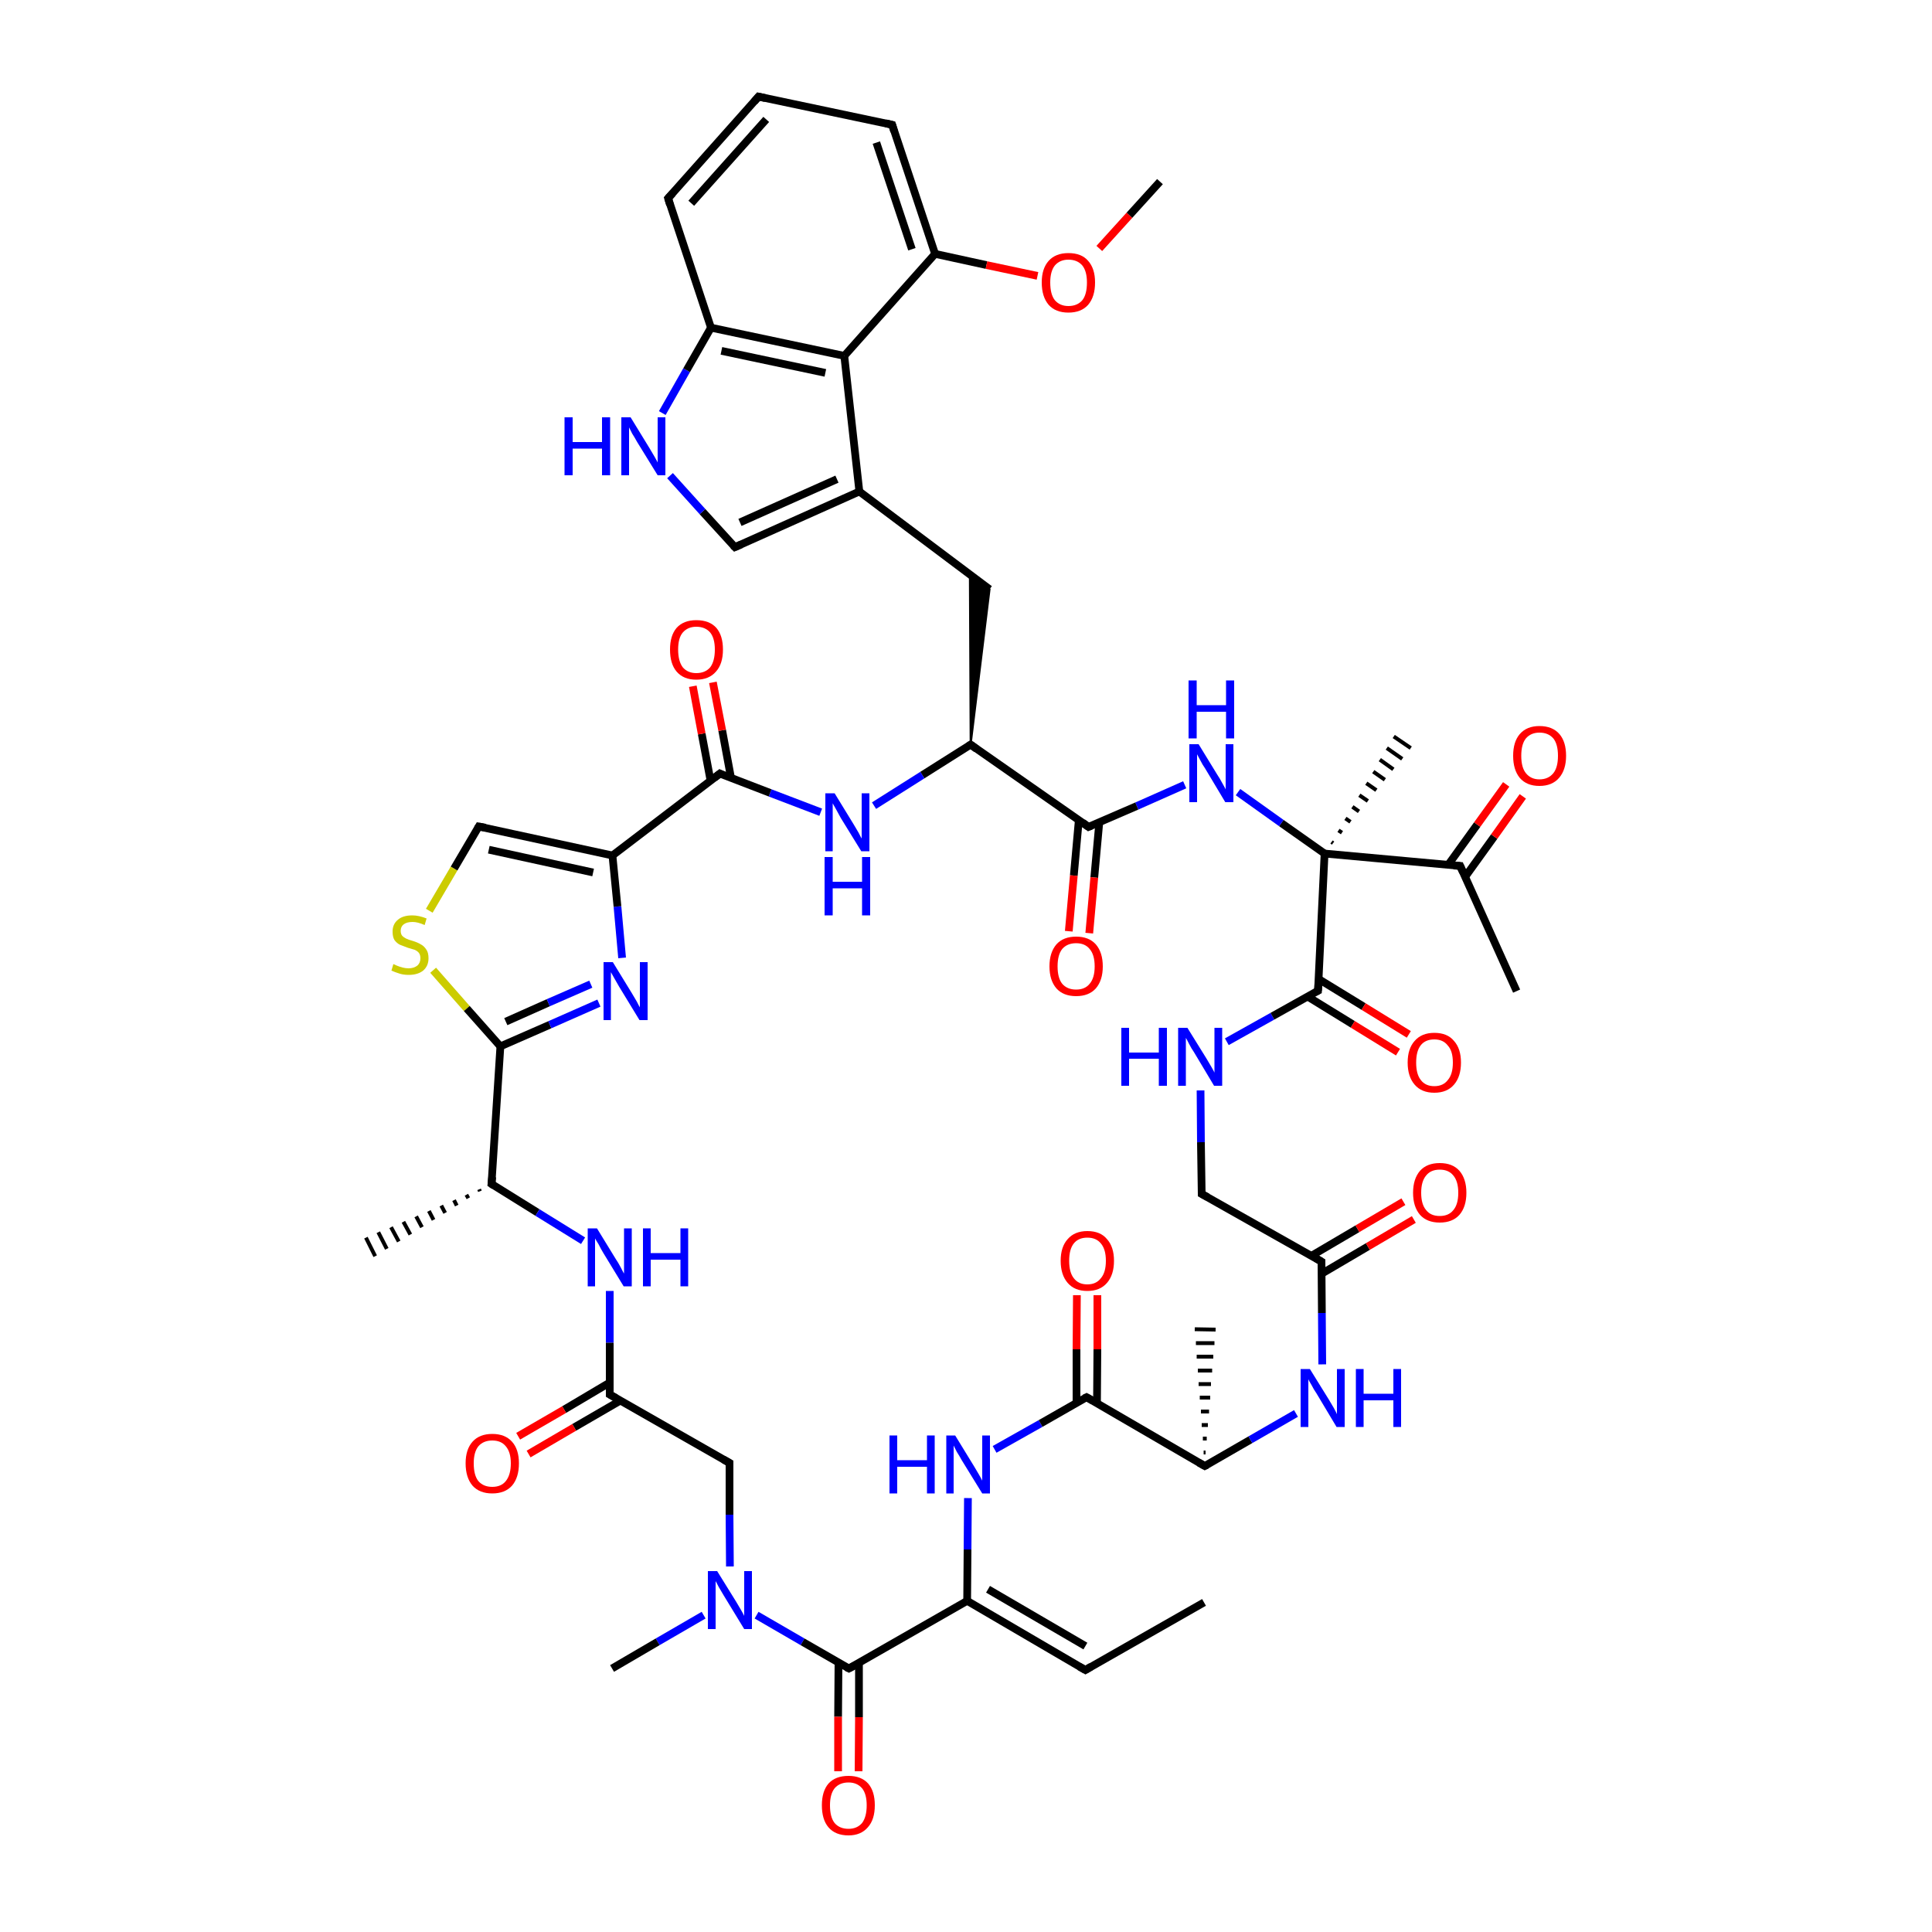 
<svg version='1.1' baseProfile='full'
              xmlns='http://www.w3.org/2000/svg'
                      xmlns:rdkit='http://www.rdkit.org/xml'
                      xmlns:xlink='http://www.w3.org/1999/xlink'
                  xml:space='preserve'
width='500px' height='500px' viewBox='0 0 500 500'>
<!-- END OF HEADER -->
<rect style='opacity:1.0;fill:#FFFFFF;stroke:none' width='500.0' height='500.0' x='0.0' y='0.0'> </rect>
<path class='bond-0 atom-0 atom-1' d='M 311.6,414.7 L 280.9,432.2' style='fill:none;fill-rule:evenodd;stroke:#000000;stroke-width:2.0px;stroke-linecap:butt;stroke-linejoin:miter;stroke-opacity:1' />
<path class='bond-1 atom-1 atom-2' d='M 280.9,432.2 L 250.3,414.3' style='fill:none;fill-rule:evenodd;stroke:#000000;stroke-width:2.0px;stroke-linecap:butt;stroke-linejoin:miter;stroke-opacity:1' />
<path class='bond-1 atom-1 atom-2' d='M 280.9,426.0 L 255.7,411.3' style='fill:none;fill-rule:evenodd;stroke:#000000;stroke-width:2.0px;stroke-linecap:butt;stroke-linejoin:miter;stroke-opacity:1' />
<path class='bond-2 atom-2 atom-3' d='M 250.3,414.3 L 250.4,401.0' style='fill:none;fill-rule:evenodd;stroke:#000000;stroke-width:2.0px;stroke-linecap:butt;stroke-linejoin:miter;stroke-opacity:1' />
<path class='bond-2 atom-2 atom-3' d='M 250.4,401.0 L 250.5,387.7' style='fill:none;fill-rule:evenodd;stroke:#0000FF;stroke-width:2.0px;stroke-linecap:butt;stroke-linejoin:miter;stroke-opacity:1' />
<path class='bond-3 atom-3 atom-4' d='M 257.4,375.1 L 269.3,368.4' style='fill:none;fill-rule:evenodd;stroke:#0000FF;stroke-width:2.0px;stroke-linecap:butt;stroke-linejoin:miter;stroke-opacity:1' />
<path class='bond-3 atom-3 atom-4' d='M 269.3,368.4 L 281.2,361.6' style='fill:none;fill-rule:evenodd;stroke:#000000;stroke-width:2.0px;stroke-linecap:butt;stroke-linejoin:miter;stroke-opacity:1' />
<path class='bond-4 atom-4 atom-5' d='M 283.9,363.1 L 284.0,349.2' style='fill:none;fill-rule:evenodd;stroke:#000000;stroke-width:2.0px;stroke-linecap:butt;stroke-linejoin:miter;stroke-opacity:1' />
<path class='bond-4 atom-4 atom-5' d='M 284.0,349.2 L 284.0,335.2' style='fill:none;fill-rule:evenodd;stroke:#FF0000;stroke-width:2.0px;stroke-linecap:butt;stroke-linejoin:miter;stroke-opacity:1' />
<path class='bond-4 atom-4 atom-5' d='M 278.6,363.1 L 278.6,349.2' style='fill:none;fill-rule:evenodd;stroke:#000000;stroke-width:2.0px;stroke-linecap:butt;stroke-linejoin:miter;stroke-opacity:1' />
<path class='bond-4 atom-4 atom-5' d='M 278.6,349.2 L 278.7,335.2' style='fill:none;fill-rule:evenodd;stroke:#FF0000;stroke-width:2.0px;stroke-linecap:butt;stroke-linejoin:miter;stroke-opacity:1' />
<path class='bond-5 atom-4 atom-6' d='M 281.2,361.6 L 311.8,379.4' style='fill:none;fill-rule:evenodd;stroke:#000000;stroke-width:2.0px;stroke-linecap:butt;stroke-linejoin:miter;stroke-opacity:1' />
<path class='bond-6 atom-6 atom-7' d='M 311.5,375.9 L 312.0,375.9' style='fill:none;fill-rule:evenodd;stroke:#000000;stroke-width:1.0px;stroke-linecap:butt;stroke-linejoin:miter;stroke-opacity:1' />
<path class='bond-6 atom-6 atom-7' d='M 311.3,372.3 L 312.3,372.3' style='fill:none;fill-rule:evenodd;stroke:#000000;stroke-width:1.0px;stroke-linecap:butt;stroke-linejoin:miter;stroke-opacity:1' />
<path class='bond-6 atom-6 atom-7' d='M 311.0,368.8 L 312.6,368.8' style='fill:none;fill-rule:evenodd;stroke:#000000;stroke-width:1.0px;stroke-linecap:butt;stroke-linejoin:miter;stroke-opacity:1' />
<path class='bond-6 atom-6 atom-7' d='M 310.8,365.3 L 312.9,365.3' style='fill:none;fill-rule:evenodd;stroke:#000000;stroke-width:1.0px;stroke-linecap:butt;stroke-linejoin:miter;stroke-opacity:1' />
<path class='bond-6 atom-6 atom-7' d='M 310.5,361.7 L 313.2,361.7' style='fill:none;fill-rule:evenodd;stroke:#000000;stroke-width:1.0px;stroke-linecap:butt;stroke-linejoin:miter;stroke-opacity:1' />
<path class='bond-6 atom-6 atom-7' d='M 310.2,358.2 L 313.4,358.2' style='fill:none;fill-rule:evenodd;stroke:#000000;stroke-width:1.0px;stroke-linecap:butt;stroke-linejoin:miter;stroke-opacity:1' />
<path class='bond-6 atom-6 atom-7' d='M 310.0,354.7 L 313.7,354.7' style='fill:none;fill-rule:evenodd;stroke:#000000;stroke-width:1.0px;stroke-linecap:butt;stroke-linejoin:miter;stroke-opacity:1' />
<path class='bond-6 atom-6 atom-7' d='M 309.7,351.1 L 314.0,351.1' style='fill:none;fill-rule:evenodd;stroke:#000000;stroke-width:1.0px;stroke-linecap:butt;stroke-linejoin:miter;stroke-opacity:1' />
<path class='bond-6 atom-6 atom-7' d='M 309.5,347.6 L 314.3,347.6' style='fill:none;fill-rule:evenodd;stroke:#000000;stroke-width:1.0px;stroke-linecap:butt;stroke-linejoin:miter;stroke-opacity:1' />
<path class='bond-6 atom-6 atom-7' d='M 309.2,344.0 L 314.6,344.1' style='fill:none;fill-rule:evenodd;stroke:#000000;stroke-width:1.0px;stroke-linecap:butt;stroke-linejoin:miter;stroke-opacity:1' />
<path class='bond-7 atom-6 atom-8' d='M 311.8,379.4 L 323.6,372.6' style='fill:none;fill-rule:evenodd;stroke:#000000;stroke-width:2.0px;stroke-linecap:butt;stroke-linejoin:miter;stroke-opacity:1' />
<path class='bond-7 atom-6 atom-8' d='M 323.6,372.6 L 335.4,365.8' style='fill:none;fill-rule:evenodd;stroke:#0000FF;stroke-width:2.0px;stroke-linecap:butt;stroke-linejoin:miter;stroke-opacity:1' />
<path class='bond-8 atom-8 atom-9' d='M 342.2,353.1 L 342.1,339.8' style='fill:none;fill-rule:evenodd;stroke:#0000FF;stroke-width:2.0px;stroke-linecap:butt;stroke-linejoin:miter;stroke-opacity:1' />
<path class='bond-8 atom-8 atom-9' d='M 342.1,339.8 L 342.0,326.5' style='fill:none;fill-rule:evenodd;stroke:#000000;stroke-width:2.0px;stroke-linecap:butt;stroke-linejoin:miter;stroke-opacity:1' />
<path class='bond-9 atom-9 atom-10' d='M 342.1,329.6 L 354.0,322.6' style='fill:none;fill-rule:evenodd;stroke:#000000;stroke-width:2.0px;stroke-linecap:butt;stroke-linejoin:miter;stroke-opacity:1' />
<path class='bond-9 atom-9 atom-10' d='M 354.0,322.6 L 365.9,315.6' style='fill:none;fill-rule:evenodd;stroke:#FF0000;stroke-width:2.0px;stroke-linecap:butt;stroke-linejoin:miter;stroke-opacity:1' />
<path class='bond-9 atom-9 atom-10' d='M 339.4,325.0 L 351.3,318.0' style='fill:none;fill-rule:evenodd;stroke:#000000;stroke-width:2.0px;stroke-linecap:butt;stroke-linejoin:miter;stroke-opacity:1' />
<path class='bond-9 atom-9 atom-10' d='M 351.3,318.0 L 363.2,311.0' style='fill:none;fill-rule:evenodd;stroke:#FF0000;stroke-width:2.0px;stroke-linecap:butt;stroke-linejoin:miter;stroke-opacity:1' />
<path class='bond-10 atom-9 atom-11' d='M 342.0,326.5 L 311.0,309.0' style='fill:none;fill-rule:evenodd;stroke:#000000;stroke-width:2.0px;stroke-linecap:butt;stroke-linejoin:miter;stroke-opacity:1' />
<path class='bond-11 atom-11 atom-12' d='M 311.0,309.0 L 310.8,295.6' style='fill:none;fill-rule:evenodd;stroke:#000000;stroke-width:2.0px;stroke-linecap:butt;stroke-linejoin:miter;stroke-opacity:1' />
<path class='bond-11 atom-11 atom-12' d='M 310.8,295.6 L 310.7,282.2' style='fill:none;fill-rule:evenodd;stroke:#0000FF;stroke-width:2.0px;stroke-linecap:butt;stroke-linejoin:miter;stroke-opacity:1' />
<path class='bond-12 atom-12 atom-13' d='M 317.5,269.6 L 329.3,263.0' style='fill:none;fill-rule:evenodd;stroke:#0000FF;stroke-width:2.0px;stroke-linecap:butt;stroke-linejoin:miter;stroke-opacity:1' />
<path class='bond-12 atom-12 atom-13' d='M 329.3,263.0 L 341.1,256.4' style='fill:none;fill-rule:evenodd;stroke:#000000;stroke-width:2.0px;stroke-linecap:butt;stroke-linejoin:miter;stroke-opacity:1' />
<path class='bond-13 atom-13 atom-14' d='M 338.4,257.9 L 350.1,265.1' style='fill:none;fill-rule:evenodd;stroke:#000000;stroke-width:2.0px;stroke-linecap:butt;stroke-linejoin:miter;stroke-opacity:1' />
<path class='bond-13 atom-13 atom-14' d='M 350.1,265.1 L 361.8,272.3' style='fill:none;fill-rule:evenodd;stroke:#FF0000;stroke-width:2.0px;stroke-linecap:butt;stroke-linejoin:miter;stroke-opacity:1' />
<path class='bond-13 atom-13 atom-14' d='M 341.3,253.4 L 352.9,260.5' style='fill:none;fill-rule:evenodd;stroke:#000000;stroke-width:2.0px;stroke-linecap:butt;stroke-linejoin:miter;stroke-opacity:1' />
<path class='bond-13 atom-13 atom-14' d='M 352.9,260.5 L 364.6,267.7' style='fill:none;fill-rule:evenodd;stroke:#FF0000;stroke-width:2.0px;stroke-linecap:butt;stroke-linejoin:miter;stroke-opacity:1' />
<path class='bond-14 atom-13 atom-15' d='M 341.1,256.4 L 342.8,220.9' style='fill:none;fill-rule:evenodd;stroke:#000000;stroke-width:2.0px;stroke-linecap:butt;stroke-linejoin:miter;stroke-opacity:1' />
<path class='bond-15 atom-15 atom-16' d='M 344.6,217.9 L 345.0,218.2' style='fill:none;fill-rule:evenodd;stroke:#000000;stroke-width:1.0px;stroke-linecap:butt;stroke-linejoin:miter;stroke-opacity:1' />
<path class='bond-15 atom-15 atom-16' d='M 346.4,214.9 L 347.3,215.5' style='fill:none;fill-rule:evenodd;stroke:#000000;stroke-width:1.0px;stroke-linecap:butt;stroke-linejoin:miter;stroke-opacity:1' />
<path class='bond-15 atom-15 atom-16' d='M 348.2,211.8 L 349.5,212.7' style='fill:none;fill-rule:evenodd;stroke:#000000;stroke-width:1.0px;stroke-linecap:butt;stroke-linejoin:miter;stroke-opacity:1' />
<path class='bond-15 atom-15 atom-16' d='M 350.0,208.8 L 351.7,210.0' style='fill:none;fill-rule:evenodd;stroke:#000000;stroke-width:1.0px;stroke-linecap:butt;stroke-linejoin:miter;stroke-opacity:1' />
<path class='bond-15 atom-15 atom-16' d='M 351.8,205.8 L 354.0,207.3' style='fill:none;fill-rule:evenodd;stroke:#000000;stroke-width:1.0px;stroke-linecap:butt;stroke-linejoin:miter;stroke-opacity:1' />
<path class='bond-15 atom-15 atom-16' d='M 353.6,202.7 L 356.2,204.5' style='fill:none;fill-rule:evenodd;stroke:#000000;stroke-width:1.0px;stroke-linecap:butt;stroke-linejoin:miter;stroke-opacity:1' />
<path class='bond-15 atom-15 atom-16' d='M 355.4,199.7 L 358.4,201.8' style='fill:none;fill-rule:evenodd;stroke:#000000;stroke-width:1.0px;stroke-linecap:butt;stroke-linejoin:miter;stroke-opacity:1' />
<path class='bond-15 atom-15 atom-16' d='M 357.1,196.6 L 360.6,199.1' style='fill:none;fill-rule:evenodd;stroke:#000000;stroke-width:1.0px;stroke-linecap:butt;stroke-linejoin:miter;stroke-opacity:1' />
<path class='bond-15 atom-15 atom-16' d='M 358.9,193.6 L 362.9,196.4' style='fill:none;fill-rule:evenodd;stroke:#000000;stroke-width:1.0px;stroke-linecap:butt;stroke-linejoin:miter;stroke-opacity:1' />
<path class='bond-15 atom-15 atom-16' d='M 360.7,190.6 L 365.1,193.6' style='fill:none;fill-rule:evenodd;stroke:#000000;stroke-width:1.0px;stroke-linecap:butt;stroke-linejoin:miter;stroke-opacity:1' />
<path class='bond-16 atom-15 atom-17' d='M 342.8,220.9 L 377.9,224.1' style='fill:none;fill-rule:evenodd;stroke:#000000;stroke-width:2.0px;stroke-linecap:butt;stroke-linejoin:miter;stroke-opacity:1' />
<path class='bond-17 atom-17 atom-18' d='M 377.9,224.1 L 392.5,256.5' style='fill:none;fill-rule:evenodd;stroke:#000000;stroke-width:2.0px;stroke-linecap:butt;stroke-linejoin:miter;stroke-opacity:1' />
<path class='bond-18 atom-17 atom-19' d='M 379.2,226.9 L 386.7,216.5' style='fill:none;fill-rule:evenodd;stroke:#000000;stroke-width:2.0px;stroke-linecap:butt;stroke-linejoin:miter;stroke-opacity:1' />
<path class='bond-18 atom-17 atom-19' d='M 386.7,216.5 L 394.1,206.1' style='fill:none;fill-rule:evenodd;stroke:#FF0000;stroke-width:2.0px;stroke-linecap:butt;stroke-linejoin:miter;stroke-opacity:1' />
<path class='bond-18 atom-17 atom-19' d='M 374.8,223.8 L 382.3,213.4' style='fill:none;fill-rule:evenodd;stroke:#000000;stroke-width:2.0px;stroke-linecap:butt;stroke-linejoin:miter;stroke-opacity:1' />
<path class='bond-18 atom-17 atom-19' d='M 382.3,213.4 L 389.8,203.0' style='fill:none;fill-rule:evenodd;stroke:#FF0000;stroke-width:2.0px;stroke-linecap:butt;stroke-linejoin:miter;stroke-opacity:1' />
<path class='bond-19 atom-15 atom-20' d='M 342.8,220.9 L 331.6,213.0' style='fill:none;fill-rule:evenodd;stroke:#000000;stroke-width:2.0px;stroke-linecap:butt;stroke-linejoin:miter;stroke-opacity:1' />
<path class='bond-19 atom-15 atom-20' d='M 331.6,213.0 L 320.4,205.0' style='fill:none;fill-rule:evenodd;stroke:#0000FF;stroke-width:2.0px;stroke-linecap:butt;stroke-linejoin:miter;stroke-opacity:1' />
<path class='bond-20 atom-20 atom-21' d='M 306.6,203.1 L 294.2,208.6' style='fill:none;fill-rule:evenodd;stroke:#0000FF;stroke-width:2.0px;stroke-linecap:butt;stroke-linejoin:miter;stroke-opacity:1' />
<path class='bond-20 atom-20 atom-21' d='M 294.2,208.6 L 281.7,214.0' style='fill:none;fill-rule:evenodd;stroke:#000000;stroke-width:2.0px;stroke-linecap:butt;stroke-linejoin:miter;stroke-opacity:1' />
<path class='bond-21 atom-21 atom-22' d='M 279.2,212.2 L 277.9,226.6' style='fill:none;fill-rule:evenodd;stroke:#000000;stroke-width:2.0px;stroke-linecap:butt;stroke-linejoin:miter;stroke-opacity:1' />
<path class='bond-21 atom-21 atom-22' d='M 277.9,226.6 L 276.6,241.0' style='fill:none;fill-rule:evenodd;stroke:#FF0000;stroke-width:2.0px;stroke-linecap:butt;stroke-linejoin:miter;stroke-opacity:1' />
<path class='bond-21 atom-21 atom-22' d='M 284.5,212.8 L 283.2,227.1' style='fill:none;fill-rule:evenodd;stroke:#000000;stroke-width:2.0px;stroke-linecap:butt;stroke-linejoin:miter;stroke-opacity:1' />
<path class='bond-21 atom-21 atom-22' d='M 283.2,227.1 L 281.9,241.5' style='fill:none;fill-rule:evenodd;stroke:#FF0000;stroke-width:2.0px;stroke-linecap:butt;stroke-linejoin:miter;stroke-opacity:1' />
<path class='bond-22 atom-21 atom-23' d='M 281.7,214.0 L 251.2,192.7' style='fill:none;fill-rule:evenodd;stroke:#000000;stroke-width:2.0px;stroke-linecap:butt;stroke-linejoin:miter;stroke-opacity:1' />
<path class='bond-23 atom-23 atom-24' d='M 251.2,192.7 L 251.0,148.7 L 256.1,152.5 Z' style='fill:#000000;fill-rule:evenodd;fill-opacity:1;stroke:#000000;stroke-width:0.5px;stroke-linecap:butt;stroke-linejoin:miter;stroke-opacity:1;' />
<path class='bond-24 atom-24 atom-25' d='M 256.1,152.5 L 222.4,127.2' style='fill:none;fill-rule:evenodd;stroke:#000000;stroke-width:2.0px;stroke-linecap:butt;stroke-linejoin:miter;stroke-opacity:1' />
<path class='bond-25 atom-25 atom-26' d='M 222.4,127.2 L 190.2,141.6' style='fill:none;fill-rule:evenodd;stroke:#000000;stroke-width:2.0px;stroke-linecap:butt;stroke-linejoin:miter;stroke-opacity:1' />
<path class='bond-25 atom-25 atom-26' d='M 216.6,124.0 L 191.5,135.2' style='fill:none;fill-rule:evenodd;stroke:#000000;stroke-width:2.0px;stroke-linecap:butt;stroke-linejoin:miter;stroke-opacity:1' />
<path class='bond-26 atom-26 atom-27' d='M 190.2,141.6 L 181.8,132.4' style='fill:none;fill-rule:evenodd;stroke:#000000;stroke-width:2.0px;stroke-linecap:butt;stroke-linejoin:miter;stroke-opacity:1' />
<path class='bond-26 atom-26 atom-27' d='M 181.8,132.4 L 173.4,123.1' style='fill:none;fill-rule:evenodd;stroke:#0000FF;stroke-width:2.0px;stroke-linecap:butt;stroke-linejoin:miter;stroke-opacity:1' />
<path class='bond-27 atom-27 atom-28' d='M 171.4,106.9 L 177.7,95.8' style='fill:none;fill-rule:evenodd;stroke:#0000FF;stroke-width:2.0px;stroke-linecap:butt;stroke-linejoin:miter;stroke-opacity:1' />
<path class='bond-27 atom-27 atom-28' d='M 177.7,95.8 L 184.0,84.8' style='fill:none;fill-rule:evenodd;stroke:#000000;stroke-width:2.0px;stroke-linecap:butt;stroke-linejoin:miter;stroke-opacity:1' />
<path class='bond-28 atom-28 atom-29' d='M 184.0,84.8 L 218.5,92.1' style='fill:none;fill-rule:evenodd;stroke:#000000;stroke-width:2.0px;stroke-linecap:butt;stroke-linejoin:miter;stroke-opacity:1' />
<path class='bond-28 atom-28 atom-29' d='M 186.7,90.8 L 213.6,96.5' style='fill:none;fill-rule:evenodd;stroke:#000000;stroke-width:2.0px;stroke-linecap:butt;stroke-linejoin:miter;stroke-opacity:1' />
<path class='bond-29 atom-29 atom-30' d='M 218.5,92.1 L 242.0,65.7' style='fill:none;fill-rule:evenodd;stroke:#000000;stroke-width:2.0px;stroke-linecap:butt;stroke-linejoin:miter;stroke-opacity:1' />
<path class='bond-30 atom-30 atom-31' d='M 242.0,65.7 L 255.3,68.6' style='fill:none;fill-rule:evenodd;stroke:#000000;stroke-width:2.0px;stroke-linecap:butt;stroke-linejoin:miter;stroke-opacity:1' />
<path class='bond-30 atom-30 atom-31' d='M 255.3,68.6 L 268.5,71.4' style='fill:none;fill-rule:evenodd;stroke:#FF0000;stroke-width:2.0px;stroke-linecap:butt;stroke-linejoin:miter;stroke-opacity:1' />
<path class='bond-31 atom-31 atom-32' d='M 284.5,64.3 L 292.3,55.7' style='fill:none;fill-rule:evenodd;stroke:#FF0000;stroke-width:2.0px;stroke-linecap:butt;stroke-linejoin:miter;stroke-opacity:1' />
<path class='bond-31 atom-31 atom-32' d='M 292.3,55.7 L 300.2,47.0' style='fill:none;fill-rule:evenodd;stroke:#000000;stroke-width:2.0px;stroke-linecap:butt;stroke-linejoin:miter;stroke-opacity:1' />
<path class='bond-32 atom-30 atom-33' d='M 242.0,65.7 L 230.9,32.3' style='fill:none;fill-rule:evenodd;stroke:#000000;stroke-width:2.0px;stroke-linecap:butt;stroke-linejoin:miter;stroke-opacity:1' />
<path class='bond-32 atom-30 atom-33' d='M 236.0,64.5 L 226.8,36.9' style='fill:none;fill-rule:evenodd;stroke:#000000;stroke-width:2.0px;stroke-linecap:butt;stroke-linejoin:miter;stroke-opacity:1' />
<path class='bond-33 atom-33 atom-34' d='M 230.9,32.3 L 196.3,25.0' style='fill:none;fill-rule:evenodd;stroke:#000000;stroke-width:2.0px;stroke-linecap:butt;stroke-linejoin:miter;stroke-opacity:1' />
<path class='bond-34 atom-34 atom-35' d='M 196.3,25.0 L 172.9,51.3' style='fill:none;fill-rule:evenodd;stroke:#000000;stroke-width:2.0px;stroke-linecap:butt;stroke-linejoin:miter;stroke-opacity:1' />
<path class='bond-34 atom-34 atom-35' d='M 198.3,30.9 L 178.9,52.6' style='fill:none;fill-rule:evenodd;stroke:#000000;stroke-width:2.0px;stroke-linecap:butt;stroke-linejoin:miter;stroke-opacity:1' />
<path class='bond-35 atom-23 atom-36' d='M 251.2,192.7 L 238.7,200.6' style='fill:none;fill-rule:evenodd;stroke:#000000;stroke-width:2.0px;stroke-linecap:butt;stroke-linejoin:miter;stroke-opacity:1' />
<path class='bond-35 atom-23 atom-36' d='M 238.7,200.6 L 226.2,208.5' style='fill:none;fill-rule:evenodd;stroke:#0000FF;stroke-width:2.0px;stroke-linecap:butt;stroke-linejoin:miter;stroke-opacity:1' />
<path class='bond-36 atom-36 atom-37' d='M 212.4,210.2 L 199.3,205.2' style='fill:none;fill-rule:evenodd;stroke:#0000FF;stroke-width:2.0px;stroke-linecap:butt;stroke-linejoin:miter;stroke-opacity:1' />
<path class='bond-36 atom-36 atom-37' d='M 199.3,205.2 L 186.3,200.2' style='fill:none;fill-rule:evenodd;stroke:#000000;stroke-width:2.0px;stroke-linecap:butt;stroke-linejoin:miter;stroke-opacity:1' />
<path class='bond-37 atom-37 atom-38' d='M 189.2,201.4 L 186.9,189.0' style='fill:none;fill-rule:evenodd;stroke:#000000;stroke-width:2.0px;stroke-linecap:butt;stroke-linejoin:miter;stroke-opacity:1' />
<path class='bond-37 atom-37 atom-38' d='M 186.9,189.0 L 184.5,176.6' style='fill:none;fill-rule:evenodd;stroke:#FF0000;stroke-width:2.0px;stroke-linecap:butt;stroke-linejoin:miter;stroke-opacity:1' />
<path class='bond-37 atom-37 atom-38' d='M 183.9,202.1 L 181.6,189.9' style='fill:none;fill-rule:evenodd;stroke:#000000;stroke-width:2.0px;stroke-linecap:butt;stroke-linejoin:miter;stroke-opacity:1' />
<path class='bond-37 atom-37 atom-38' d='M 181.6,189.9 L 179.3,177.6' style='fill:none;fill-rule:evenodd;stroke:#FF0000;stroke-width:2.0px;stroke-linecap:butt;stroke-linejoin:miter;stroke-opacity:1' />
<path class='bond-38 atom-37 atom-39' d='M 186.3,200.2 L 158.5,221.4' style='fill:none;fill-rule:evenodd;stroke:#000000;stroke-width:2.0px;stroke-linecap:butt;stroke-linejoin:miter;stroke-opacity:1' />
<path class='bond-39 atom-39 atom-40' d='M 158.5,221.4 L 123.9,213.9' style='fill:none;fill-rule:evenodd;stroke:#000000;stroke-width:2.0px;stroke-linecap:butt;stroke-linejoin:miter;stroke-opacity:1' />
<path class='bond-39 atom-39 atom-40' d='M 153.5,225.8 L 126.5,219.9' style='fill:none;fill-rule:evenodd;stroke:#000000;stroke-width:2.0px;stroke-linecap:butt;stroke-linejoin:miter;stroke-opacity:1' />
<path class='bond-40 atom-40 atom-41' d='M 123.9,213.9 L 117.5,224.8' style='fill:none;fill-rule:evenodd;stroke:#000000;stroke-width:2.0px;stroke-linecap:butt;stroke-linejoin:miter;stroke-opacity:1' />
<path class='bond-40 atom-40 atom-41' d='M 117.5,224.8 L 111.1,235.7' style='fill:none;fill-rule:evenodd;stroke:#CCCC00;stroke-width:2.0px;stroke-linecap:butt;stroke-linejoin:miter;stroke-opacity:1' />
<path class='bond-41 atom-41 atom-42' d='M 112.1,251.1 L 120.8,261.0' style='fill:none;fill-rule:evenodd;stroke:#CCCC00;stroke-width:2.0px;stroke-linecap:butt;stroke-linejoin:miter;stroke-opacity:1' />
<path class='bond-41 atom-41 atom-42' d='M 120.8,261.0 L 129.5,270.8' style='fill:none;fill-rule:evenodd;stroke:#000000;stroke-width:2.0px;stroke-linecap:butt;stroke-linejoin:miter;stroke-opacity:1' />
<path class='bond-42 atom-42 atom-43' d='M 129.5,270.8 L 142.3,265.2' style='fill:none;fill-rule:evenodd;stroke:#000000;stroke-width:2.0px;stroke-linecap:butt;stroke-linejoin:miter;stroke-opacity:1' />
<path class='bond-42 atom-42 atom-43' d='M 142.3,265.2 L 155.0,259.6' style='fill:none;fill-rule:evenodd;stroke:#0000FF;stroke-width:2.0px;stroke-linecap:butt;stroke-linejoin:miter;stroke-opacity:1' />
<path class='bond-42 atom-42 atom-43' d='M 130.9,264.4 L 141.9,259.5' style='fill:none;fill-rule:evenodd;stroke:#000000;stroke-width:2.0px;stroke-linecap:butt;stroke-linejoin:miter;stroke-opacity:1' />
<path class='bond-42 atom-42 atom-43' d='M 141.9,259.5 L 152.9,254.7' style='fill:none;fill-rule:evenodd;stroke:#0000FF;stroke-width:2.0px;stroke-linecap:butt;stroke-linejoin:miter;stroke-opacity:1' />
<path class='bond-43 atom-42 atom-44' d='M 129.5,270.8 L 127.2,306.4' style='fill:none;fill-rule:evenodd;stroke:#000000;stroke-width:2.0px;stroke-linecap:butt;stroke-linejoin:miter;stroke-opacity:1' />
<path class='bond-44 atom-44 atom-45' d='M 124.2,308.3 L 124.0,307.8' style='fill:none;fill-rule:evenodd;stroke:#000000;stroke-width:1.0px;stroke-linecap:butt;stroke-linejoin:miter;stroke-opacity:1' />
<path class='bond-44 atom-44 atom-45' d='M 121.2,310.1 L 120.7,309.2' style='fill:none;fill-rule:evenodd;stroke:#000000;stroke-width:1.0px;stroke-linecap:butt;stroke-linejoin:miter;stroke-opacity:1' />
<path class='bond-44 atom-44 atom-45' d='M 118.2,312.0 L 117.5,310.6' style='fill:none;fill-rule:evenodd;stroke:#000000;stroke-width:1.0px;stroke-linecap:butt;stroke-linejoin:miter;stroke-opacity:1' />
<path class='bond-44 atom-44 atom-45' d='M 115.2,313.9 L 114.2,312.0' style='fill:none;fill-rule:evenodd;stroke:#000000;stroke-width:1.0px;stroke-linecap:butt;stroke-linejoin:miter;stroke-opacity:1' />
<path class='bond-44 atom-44 atom-45' d='M 112.2,315.7 L 111.0,313.4' style='fill:none;fill-rule:evenodd;stroke:#000000;stroke-width:1.0px;stroke-linecap:butt;stroke-linejoin:miter;stroke-opacity:1' />
<path class='bond-44 atom-44 atom-45' d='M 109.2,317.6 L 107.7,314.8' style='fill:none;fill-rule:evenodd;stroke:#000000;stroke-width:1.0px;stroke-linecap:butt;stroke-linejoin:miter;stroke-opacity:1' />
<path class='bond-44 atom-44 atom-45' d='M 106.2,319.5 L 104.4,316.2' style='fill:none;fill-rule:evenodd;stroke:#000000;stroke-width:1.0px;stroke-linecap:butt;stroke-linejoin:miter;stroke-opacity:1' />
<path class='bond-44 atom-44 atom-45' d='M 103.2,321.3 L 101.2,317.6' style='fill:none;fill-rule:evenodd;stroke:#000000;stroke-width:1.0px;stroke-linecap:butt;stroke-linejoin:miter;stroke-opacity:1' />
<path class='bond-44 atom-44 atom-45' d='M 100.1,323.2 L 97.9,318.9' style='fill:none;fill-rule:evenodd;stroke:#000000;stroke-width:1.0px;stroke-linecap:butt;stroke-linejoin:miter;stroke-opacity:1' />
<path class='bond-44 atom-44 atom-45' d='M 97.1,325.1 L 94.7,320.3' style='fill:none;fill-rule:evenodd;stroke:#000000;stroke-width:1.0px;stroke-linecap:butt;stroke-linejoin:miter;stroke-opacity:1' />
<path class='bond-45 atom-44 atom-46' d='M 127.2,306.4 L 139.1,313.8' style='fill:none;fill-rule:evenodd;stroke:#000000;stroke-width:2.0px;stroke-linecap:butt;stroke-linejoin:miter;stroke-opacity:1' />
<path class='bond-45 atom-44 atom-46' d='M 139.1,313.8 L 150.9,321.1' style='fill:none;fill-rule:evenodd;stroke:#0000FF;stroke-width:2.0px;stroke-linecap:butt;stroke-linejoin:miter;stroke-opacity:1' />
<path class='bond-46 atom-46 atom-47' d='M 157.8,334.1 L 157.8,347.5' style='fill:none;fill-rule:evenodd;stroke:#0000FF;stroke-width:2.0px;stroke-linecap:butt;stroke-linejoin:miter;stroke-opacity:1' />
<path class='bond-46 atom-46 atom-47' d='M 157.8,347.5 L 157.8,360.9' style='fill:none;fill-rule:evenodd;stroke:#000000;stroke-width:2.0px;stroke-linecap:butt;stroke-linejoin:miter;stroke-opacity:1' />
<path class='bond-47 atom-47 atom-48' d='M 157.8,357.8 L 146.0,364.8' style='fill:none;fill-rule:evenodd;stroke:#000000;stroke-width:2.0px;stroke-linecap:butt;stroke-linejoin:miter;stroke-opacity:1' />
<path class='bond-47 atom-47 atom-48' d='M 146.0,364.8 L 134.1,371.7' style='fill:none;fill-rule:evenodd;stroke:#FF0000;stroke-width:2.0px;stroke-linecap:butt;stroke-linejoin:miter;stroke-opacity:1' />
<path class='bond-47 atom-47 atom-48' d='M 160.5,362.5 L 148.6,369.4' style='fill:none;fill-rule:evenodd;stroke:#000000;stroke-width:2.0px;stroke-linecap:butt;stroke-linejoin:miter;stroke-opacity:1' />
<path class='bond-47 atom-47 atom-48' d='M 148.6,369.4 L 136.8,376.3' style='fill:none;fill-rule:evenodd;stroke:#FF0000;stroke-width:2.0px;stroke-linecap:butt;stroke-linejoin:miter;stroke-opacity:1' />
<path class='bond-48 atom-47 atom-49' d='M 157.8,360.9 L 188.8,378.6' style='fill:none;fill-rule:evenodd;stroke:#000000;stroke-width:2.0px;stroke-linecap:butt;stroke-linejoin:miter;stroke-opacity:1' />
<path class='bond-49 atom-49 atom-50' d='M 188.8,378.6 L 188.8,392.0' style='fill:none;fill-rule:evenodd;stroke:#000000;stroke-width:2.0px;stroke-linecap:butt;stroke-linejoin:miter;stroke-opacity:1' />
<path class='bond-49 atom-49 atom-50' d='M 188.8,392.0 L 188.9,405.4' style='fill:none;fill-rule:evenodd;stroke:#0000FF;stroke-width:2.0px;stroke-linecap:butt;stroke-linejoin:miter;stroke-opacity:1' />
<path class='bond-50 atom-50 atom-51' d='M 182.1,418.0 L 170.2,424.9' style='fill:none;fill-rule:evenodd;stroke:#0000FF;stroke-width:2.0px;stroke-linecap:butt;stroke-linejoin:miter;stroke-opacity:1' />
<path class='bond-50 atom-50 atom-51' d='M 170.2,424.9 L 158.4,431.8' style='fill:none;fill-rule:evenodd;stroke:#000000;stroke-width:2.0px;stroke-linecap:butt;stroke-linejoin:miter;stroke-opacity:1' />
<path class='bond-51 atom-50 atom-52' d='M 195.8,418.0 L 207.7,424.9' style='fill:none;fill-rule:evenodd;stroke:#0000FF;stroke-width:2.0px;stroke-linecap:butt;stroke-linejoin:miter;stroke-opacity:1' />
<path class='bond-51 atom-50 atom-52' d='M 207.7,424.9 L 219.7,431.8' style='fill:none;fill-rule:evenodd;stroke:#000000;stroke-width:2.0px;stroke-linecap:butt;stroke-linejoin:miter;stroke-opacity:1' />
<path class='bond-52 atom-52 atom-53' d='M 217.0,430.3 L 216.9,444.3' style='fill:none;fill-rule:evenodd;stroke:#000000;stroke-width:2.0px;stroke-linecap:butt;stroke-linejoin:miter;stroke-opacity:1' />
<path class='bond-52 atom-52 atom-53' d='M 216.9,444.3 L 216.9,458.4' style='fill:none;fill-rule:evenodd;stroke:#FF0000;stroke-width:2.0px;stroke-linecap:butt;stroke-linejoin:miter;stroke-opacity:1' />
<path class='bond-52 atom-52 atom-53' d='M 222.3,430.3 L 222.3,444.4' style='fill:none;fill-rule:evenodd;stroke:#000000;stroke-width:2.0px;stroke-linecap:butt;stroke-linejoin:miter;stroke-opacity:1' />
<path class='bond-52 atom-52 atom-53' d='M 222.3,444.4 L 222.2,458.4' style='fill:none;fill-rule:evenodd;stroke:#FF0000;stroke-width:2.0px;stroke-linecap:butt;stroke-linejoin:miter;stroke-opacity:1' />
<path class='bond-53 atom-52 atom-2' d='M 219.7,431.8 L 250.3,414.3' style='fill:none;fill-rule:evenodd;stroke:#000000;stroke-width:2.0px;stroke-linecap:butt;stroke-linejoin:miter;stroke-opacity:1' />
<path class='bond-54 atom-29 atom-25' d='M 218.5,92.1 L 222.4,127.2' style='fill:none;fill-rule:evenodd;stroke:#000000;stroke-width:2.0px;stroke-linecap:butt;stroke-linejoin:miter;stroke-opacity:1' />
<path class='bond-55 atom-43 atom-39' d='M 161.0,247.9 L 159.8,234.6' style='fill:none;fill-rule:evenodd;stroke:#0000FF;stroke-width:2.0px;stroke-linecap:butt;stroke-linejoin:miter;stroke-opacity:1' />
<path class='bond-55 atom-43 atom-39' d='M 159.8,234.6 L 158.5,221.4' style='fill:none;fill-rule:evenodd;stroke:#000000;stroke-width:2.0px;stroke-linecap:butt;stroke-linejoin:miter;stroke-opacity:1' />
<path class='bond-56 atom-35 atom-28' d='M 172.9,51.3 L 184.0,84.8' style='fill:none;fill-rule:evenodd;stroke:#000000;stroke-width:2.0px;stroke-linecap:butt;stroke-linejoin:miter;stroke-opacity:1' />
<path d='M 282.4,431.3 L 280.9,432.2 L 279.3,431.3' style='fill:none;stroke:#000000;stroke-width:2.0px;stroke-linecap:butt;stroke-linejoin:miter;stroke-opacity:1;' />
<path d='M 280.6,361.9 L 281.2,361.6 L 282.8,362.5' style='fill:none;stroke:#000000;stroke-width:2.0px;stroke-linecap:butt;stroke-linejoin:miter;stroke-opacity:1;' />
<path d='M 310.2,378.5 L 311.8,379.4 L 312.4,379.1' style='fill:none;stroke:#000000;stroke-width:2.0px;stroke-linecap:butt;stroke-linejoin:miter;stroke-opacity:1;' />
<path d='M 342.0,327.2 L 342.0,326.5 L 340.5,325.6' style='fill:none;stroke:#000000;stroke-width:2.0px;stroke-linecap:butt;stroke-linejoin:miter;stroke-opacity:1;' />
<path d='M 312.5,309.8 L 311.0,309.0 L 311.0,308.3' style='fill:none;stroke:#000000;stroke-width:2.0px;stroke-linecap:butt;stroke-linejoin:miter;stroke-opacity:1;' />
<path d='M 340.5,256.7 L 341.1,256.4 L 341.2,254.6' style='fill:none;stroke:#000000;stroke-width:2.0px;stroke-linecap:butt;stroke-linejoin:miter;stroke-opacity:1;' />
<path d='M 376.2,224.0 L 377.9,224.1 L 378.6,225.7' style='fill:none;stroke:#000000;stroke-width:2.0px;stroke-linecap:butt;stroke-linejoin:miter;stroke-opacity:1;' />
<path d='M 282.4,213.7 L 281.7,214.0 L 280.2,212.9' style='fill:none;stroke:#000000;stroke-width:2.0px;stroke-linecap:butt;stroke-linejoin:miter;stroke-opacity:1;' />
<path d='M 252.7,193.8 L 251.2,192.7 L 250.6,193.1' style='fill:none;stroke:#000000;stroke-width:2.0px;stroke-linecap:butt;stroke-linejoin:miter;stroke-opacity:1;' />
<path d='M 191.8,140.9 L 190.2,141.6 L 189.8,141.2' style='fill:none;stroke:#000000;stroke-width:2.0px;stroke-linecap:butt;stroke-linejoin:miter;stroke-opacity:1;' />
<path d='M 231.4,34.0 L 230.9,32.3 L 229.2,31.9' style='fill:none;stroke:#000000;stroke-width:2.0px;stroke-linecap:butt;stroke-linejoin:miter;stroke-opacity:1;' />
<path d='M 198.1,25.4 L 196.3,25.0 L 195.2,26.3' style='fill:none;stroke:#000000;stroke-width:2.0px;stroke-linecap:butt;stroke-linejoin:miter;stroke-opacity:1;' />
<path d='M 174.1,50.0 L 172.9,51.3 L 173.4,53.0' style='fill:none;stroke:#000000;stroke-width:2.0px;stroke-linecap:butt;stroke-linejoin:miter;stroke-opacity:1;' />
<path d='M 186.9,200.5 L 186.3,200.2 L 184.9,201.3' style='fill:none;stroke:#000000;stroke-width:2.0px;stroke-linecap:butt;stroke-linejoin:miter;stroke-opacity:1;' />
<path d='M 125.6,214.2 L 123.9,213.9 L 123.6,214.4' style='fill:none;stroke:#000000;stroke-width:2.0px;stroke-linecap:butt;stroke-linejoin:miter;stroke-opacity:1;' />
<path d='M 127.4,304.6 L 127.2,306.4 L 127.8,306.8' style='fill:none;stroke:#000000;stroke-width:2.0px;stroke-linecap:butt;stroke-linejoin:miter;stroke-opacity:1;' />
<path d='M 157.8,360.3 L 157.8,360.9 L 159.4,361.8' style='fill:none;stroke:#000000;stroke-width:2.0px;stroke-linecap:butt;stroke-linejoin:miter;stroke-opacity:1;' />
<path d='M 187.2,377.7 L 188.8,378.6 L 188.8,379.3' style='fill:none;stroke:#000000;stroke-width:2.0px;stroke-linecap:butt;stroke-linejoin:miter;stroke-opacity:1;' />
<path d='M 219.1,431.5 L 219.7,431.8 L 221.2,431.0' style='fill:none;stroke:#000000;stroke-width:2.0px;stroke-linecap:butt;stroke-linejoin:miter;stroke-opacity:1;' />
<path class='atom-3' d='M 230.2 371.5
L 232.2 371.5
L 232.2 377.9
L 239.9 377.9
L 239.9 371.5
L 241.9 371.5
L 241.9 386.5
L 239.9 386.5
L 239.9 379.6
L 232.2 379.6
L 232.2 386.5
L 230.2 386.5
L 230.2 371.5
' fill='#0000FF'/>
<path class='atom-3' d='M 247.2 371.5
L 252.1 379.5
Q 252.6 380.3, 253.4 381.7
Q 254.2 383.1, 254.2 383.2
L 254.2 371.5
L 256.2 371.5
L 256.2 386.5
L 254.2 386.5
L 248.9 377.9
Q 248.3 376.8, 247.6 375.7
Q 247.0 374.5, 246.8 374.1
L 246.8 386.5
L 244.9 386.5
L 244.9 371.5
L 247.2 371.5
' fill='#0000FF'/>
<path class='atom-5' d='M 274.5 326.3
Q 274.5 322.7, 276.3 320.7
Q 278.1 318.6, 281.4 318.6
Q 284.8 318.6, 286.5 320.7
Q 288.3 322.7, 288.3 326.3
Q 288.3 329.9, 286.5 332.0
Q 284.7 334.1, 281.4 334.1
Q 278.1 334.1, 276.3 332.0
Q 274.5 329.9, 274.5 326.3
M 281.4 332.4
Q 283.7 332.4, 284.9 330.8
Q 286.2 329.3, 286.2 326.3
Q 286.2 323.3, 284.9 321.8
Q 283.7 320.3, 281.4 320.3
Q 279.1 320.3, 277.9 321.8
Q 276.7 323.3, 276.7 326.3
Q 276.7 329.3, 277.9 330.8
Q 279.1 332.4, 281.4 332.4
' fill='#FF0000'/>
<path class='atom-8' d='M 339.0 354.3
L 343.9 362.2
Q 344.4 363.0, 345.2 364.4
Q 346.0 365.9, 346.0 366.0
L 346.0 354.3
L 348.0 354.3
L 348.0 369.3
L 345.9 369.3
L 340.7 360.6
Q 340.0 359.6, 339.4 358.4
Q 338.7 357.3, 338.6 356.9
L 338.6 369.3
L 336.6 369.3
L 336.6 354.3
L 339.0 354.3
' fill='#0000FF'/>
<path class='atom-8' d='M 350.9 354.3
L 352.9 354.3
L 352.9 360.7
L 360.6 360.7
L 360.6 354.3
L 362.6 354.3
L 362.6 369.3
L 360.6 369.3
L 360.6 362.4
L 352.9 362.4
L 352.9 369.3
L 350.9 369.3
L 350.9 354.3
' fill='#0000FF'/>
<path class='atom-10' d='M 365.7 308.7
Q 365.7 305.1, 367.5 303.0
Q 369.3 301.0, 372.6 301.0
Q 375.9 301.0, 377.7 303.0
Q 379.5 305.1, 379.5 308.7
Q 379.5 312.3, 377.7 314.4
Q 375.9 316.4, 372.6 316.4
Q 369.3 316.4, 367.5 314.4
Q 365.7 312.3, 365.7 308.7
M 372.6 314.7
Q 374.9 314.7, 376.1 313.2
Q 377.4 311.7, 377.4 308.7
Q 377.4 305.7, 376.1 304.2
Q 374.9 302.7, 372.6 302.7
Q 370.3 302.7, 369.1 304.2
Q 367.8 305.7, 367.8 308.7
Q 367.8 311.7, 369.1 313.2
Q 370.3 314.7, 372.6 314.7
' fill='#FF0000'/>
<path class='atom-12' d='M 290.2 266.0
L 292.2 266.0
L 292.2 272.4
L 299.9 272.4
L 299.9 266.0
L 302.0 266.0
L 302.0 281.0
L 299.9 281.0
L 299.9 274.0
L 292.2 274.0
L 292.2 281.0
L 290.2 281.0
L 290.2 266.0
' fill='#0000FF'/>
<path class='atom-12' d='M 307.3 266.0
L 312.2 273.9
Q 312.7 274.7, 313.5 276.1
Q 314.3 277.5, 314.3 277.6
L 314.3 266.0
L 316.3 266.0
L 316.3 281.0
L 314.2 281.0
L 309.0 272.3
Q 308.3 271.3, 307.7 270.1
Q 307.1 268.9, 306.9 268.6
L 306.9 281.0
L 304.9 281.0
L 304.9 266.0
L 307.3 266.0
' fill='#0000FF'/>
<path class='atom-14' d='M 364.3 275.0
Q 364.3 271.4, 366.1 269.4
Q 367.9 267.3, 371.2 267.3
Q 374.6 267.3, 376.3 269.4
Q 378.1 271.4, 378.1 275.0
Q 378.1 278.6, 376.3 280.7
Q 374.5 282.8, 371.2 282.8
Q 367.9 282.8, 366.1 280.7
Q 364.3 278.6, 364.3 275.0
M 371.2 281.1
Q 373.5 281.1, 374.7 279.5
Q 376.0 278.0, 376.0 275.0
Q 376.0 272.0, 374.7 270.6
Q 373.5 269.0, 371.2 269.0
Q 368.9 269.0, 367.7 270.5
Q 366.5 272.0, 366.5 275.0
Q 366.5 278.0, 367.7 279.5
Q 368.9 281.1, 371.2 281.1
' fill='#FF0000'/>
<path class='atom-19' d='M 391.6 195.6
Q 391.6 192.0, 393.3 190.0
Q 395.1 187.9, 398.4 187.9
Q 401.8 187.9, 403.6 190.0
Q 405.3 192.0, 405.3 195.6
Q 405.3 199.2, 403.5 201.3
Q 401.7 203.4, 398.4 203.4
Q 395.1 203.4, 393.3 201.3
Q 391.6 199.2, 391.6 195.6
M 398.4 201.7
Q 400.7 201.7, 402.0 200.1
Q 403.2 198.6, 403.2 195.6
Q 403.2 192.6, 402.0 191.1
Q 400.7 189.6, 398.4 189.6
Q 396.2 189.6, 394.9 191.1
Q 393.7 192.6, 393.7 195.6
Q 393.7 198.6, 394.9 200.1
Q 396.2 201.7, 398.4 201.7
' fill='#FF0000'/>
<path class='atom-20' d='M 310.2 192.6
L 315.1 200.6
Q 315.6 201.3, 316.4 202.8
Q 317.2 204.2, 317.2 204.3
L 317.2 192.6
L 319.2 192.6
L 319.2 207.6
L 317.1 207.6
L 311.9 198.9
Q 311.2 197.9, 310.6 196.7
Q 310.0 195.6, 309.8 195.2
L 309.8 207.6
L 307.8 207.6
L 307.8 192.6
L 310.2 192.6
' fill='#0000FF'/>
<path class='atom-20' d='M 307.6 176.1
L 309.7 176.1
L 309.7 182.5
L 317.3 182.5
L 317.3 176.1
L 319.4 176.1
L 319.4 191.1
L 317.3 191.1
L 317.3 184.2
L 309.7 184.2
L 309.7 191.1
L 307.6 191.1
L 307.6 176.1
' fill='#0000FF'/>
<path class='atom-22' d='M 271.6 250.1
Q 271.6 246.5, 273.4 244.4
Q 275.2 242.4, 278.5 242.4
Q 281.8 242.4, 283.6 244.4
Q 285.4 246.5, 285.4 250.1
Q 285.4 253.7, 283.6 255.8
Q 281.8 257.8, 278.5 257.8
Q 275.2 257.8, 273.4 255.8
Q 271.6 253.7, 271.6 250.1
M 278.5 256.1
Q 280.8 256.1, 282.0 254.6
Q 283.3 253.1, 283.3 250.1
Q 283.3 247.1, 282.0 245.6
Q 280.8 244.1, 278.5 244.1
Q 276.2 244.1, 274.9 245.6
Q 273.7 247.1, 273.7 250.1
Q 273.7 253.1, 274.9 254.6
Q 276.2 256.1, 278.5 256.1
' fill='#FF0000'/>
<path class='atom-27' d='M 146.1 108.0
L 148.2 108.0
L 148.2 114.4
L 155.8 114.4
L 155.8 108.0
L 157.9 108.0
L 157.9 123.0
L 155.8 123.0
L 155.8 116.1
L 148.2 116.1
L 148.2 123.0
L 146.1 123.0
L 146.1 108.0
' fill='#0000FF'/>
<path class='atom-27' d='M 163.2 108.0
L 168.1 116.0
Q 168.6 116.8, 169.4 118.2
Q 170.2 119.6, 170.2 119.7
L 170.2 108.0
L 172.2 108.0
L 172.2 123.0
L 170.2 123.0
L 164.9 114.4
Q 164.3 113.3, 163.6 112.2
Q 163.0 111.0, 162.8 110.6
L 162.8 123.0
L 160.8 123.0
L 160.8 108.0
L 163.2 108.0
' fill='#0000FF'/>
<path class='atom-31' d='M 269.6 73.1
Q 269.6 69.5, 271.4 67.5
Q 273.2 65.5, 276.5 65.5
Q 279.9 65.5, 281.6 67.5
Q 283.4 69.5, 283.4 73.1
Q 283.4 76.8, 281.6 78.9
Q 279.8 80.9, 276.5 80.9
Q 273.2 80.9, 271.4 78.9
Q 269.6 76.8, 269.6 73.1
M 276.5 79.2
Q 278.8 79.2, 280.1 77.7
Q 281.3 76.2, 281.3 73.1
Q 281.3 70.2, 280.1 68.7
Q 278.8 67.2, 276.5 67.2
Q 274.3 67.2, 273.0 68.7
Q 271.8 70.2, 271.8 73.1
Q 271.8 76.2, 273.0 77.7
Q 274.3 79.2, 276.5 79.2
' fill='#FF0000'/>
<path class='atom-36' d='M 216.0 205.3
L 220.9 213.3
Q 221.4 214.1, 222.2 215.5
Q 222.9 216.9, 223.0 217.0
L 223.0 205.3
L 225.0 205.3
L 225.0 220.3
L 222.9 220.3
L 217.6 211.7
Q 217.0 210.6, 216.4 209.5
Q 215.7 208.3, 215.5 207.9
L 215.5 220.3
L 213.6 220.3
L 213.6 205.3
L 216.0 205.3
' fill='#0000FF'/>
<path class='atom-36' d='M 213.4 221.8
L 215.5 221.8
L 215.5 228.2
L 223.1 228.2
L 223.1 221.8
L 225.2 221.8
L 225.2 236.9
L 223.1 236.9
L 223.1 229.9
L 215.5 229.9
L 215.5 236.9
L 213.4 236.9
L 213.4 221.8
' fill='#0000FF'/>
<path class='atom-38' d='M 173.4 168.1
Q 173.4 164.5, 175.1 162.5
Q 176.9 160.5, 180.2 160.5
Q 183.6 160.5, 185.4 162.5
Q 187.1 164.5, 187.1 168.1
Q 187.1 171.8, 185.3 173.8
Q 183.5 175.9, 180.2 175.9
Q 176.9 175.9, 175.1 173.8
Q 173.4 171.8, 173.4 168.1
M 180.2 174.2
Q 182.5 174.2, 183.8 172.7
Q 185.0 171.1, 185.0 168.1
Q 185.0 165.2, 183.8 163.7
Q 182.5 162.2, 180.2 162.2
Q 178.0 162.2, 176.7 163.7
Q 175.5 165.1, 175.5 168.1
Q 175.5 171.1, 176.7 172.7
Q 178.0 174.2, 180.2 174.2
' fill='#FF0000'/>
<path class='atom-41' d='M 101.8 249.5
Q 102.0 249.6, 102.7 249.9
Q 103.4 250.2, 104.2 250.4
Q 105.0 250.6, 105.7 250.6
Q 107.1 250.6, 108.0 249.9
Q 108.8 249.2, 108.8 248.0
Q 108.8 247.1, 108.4 246.6
Q 108.0 246.1, 107.3 245.8
Q 106.7 245.6, 105.6 245.3
Q 104.3 244.8, 103.5 244.5
Q 102.7 244.1, 102.1 243.3
Q 101.6 242.5, 101.6 241.1
Q 101.6 239.2, 102.9 238.1
Q 104.2 236.9, 106.7 236.9
Q 108.4 236.9, 110.4 237.7
L 109.9 239.4
Q 108.1 238.6, 106.8 238.6
Q 105.3 238.6, 104.5 239.2
Q 103.7 239.8, 103.7 240.9
Q 103.7 241.7, 104.1 242.2
Q 104.5 242.6, 105.1 242.9
Q 105.7 243.2, 106.8 243.5
Q 108.1 243.9, 108.9 244.4
Q 109.7 244.8, 110.3 245.7
Q 110.9 246.5, 110.9 248.0
Q 110.9 250.0, 109.5 251.2
Q 108.1 252.3, 105.8 252.3
Q 104.5 252.3, 103.5 252.0
Q 102.5 251.7, 101.3 251.2
L 101.8 249.5
' fill='#CCCC00'/>
<path class='atom-43' d='M 158.6 249.0
L 163.5 257.0
Q 164.0 257.8, 164.8 259.2
Q 165.5 260.6, 165.6 260.7
L 165.6 249.0
L 167.6 249.0
L 167.6 264.0
L 165.5 264.0
L 160.2 255.3
Q 159.6 254.3, 159.0 253.2
Q 158.3 252.0, 158.1 251.6
L 158.1 264.0
L 156.2 264.0
L 156.2 249.0
L 158.6 249.0
' fill='#0000FF'/>
<path class='atom-46' d='M 154.5 317.9
L 159.4 325.9
Q 159.9 326.6, 160.7 328.1
Q 161.4 329.5, 161.5 329.6
L 161.5 317.9
L 163.5 317.9
L 163.5 332.9
L 161.4 332.9
L 156.1 324.2
Q 155.5 323.2, 154.9 322.0
Q 154.2 320.9, 154.0 320.5
L 154.0 332.9
L 152.1 332.9
L 152.1 317.9
L 154.5 317.9
' fill='#0000FF'/>
<path class='atom-46' d='M 166.4 317.9
L 168.4 317.9
L 168.4 324.3
L 176.1 324.3
L 176.1 317.9
L 178.1 317.9
L 178.1 332.9
L 176.1 332.9
L 176.1 326.0
L 168.4 326.0
L 168.4 332.9
L 166.4 332.9
L 166.4 317.9
' fill='#0000FF'/>
<path class='atom-48' d='M 120.5 378.7
Q 120.5 375.1, 122.3 373.1
Q 124.1 371.1, 127.4 371.1
Q 130.7 371.1, 132.5 373.1
Q 134.3 375.1, 134.3 378.7
Q 134.3 382.4, 132.5 384.5
Q 130.7 386.5, 127.4 386.5
Q 124.1 386.5, 122.3 384.5
Q 120.5 382.4, 120.5 378.7
M 127.4 384.8
Q 129.7 384.8, 130.9 383.3
Q 132.2 381.7, 132.2 378.7
Q 132.2 375.8, 130.9 374.3
Q 129.7 372.8, 127.4 372.8
Q 125.1 372.8, 123.8 374.3
Q 122.6 375.8, 122.6 378.7
Q 122.6 381.8, 123.8 383.3
Q 125.1 384.8, 127.4 384.8
' fill='#FF0000'/>
<path class='atom-50' d='M 185.6 406.6
L 190.5 414.5
Q 191.0 415.3, 191.8 416.7
Q 192.6 418.1, 192.6 418.2
L 192.6 406.6
L 194.6 406.6
L 194.6 421.6
L 192.6 421.6
L 187.3 412.9
Q 186.7 411.9, 186.0 410.7
Q 185.4 409.5, 185.2 409.2
L 185.2 421.6
L 183.2 421.6
L 183.2 406.6
L 185.6 406.6
' fill='#0000FF'/>
<path class='atom-53' d='M 212.7 467.2
Q 212.7 463.6, 214.4 461.6
Q 216.2 459.6, 219.6 459.6
Q 222.9 459.6, 224.7 461.6
Q 226.4 463.6, 226.4 467.2
Q 226.4 470.9, 224.6 472.9
Q 222.8 475.0, 219.6 475.0
Q 216.2 475.0, 214.4 472.9
Q 212.7 470.9, 212.7 467.2
M 219.6 473.3
Q 221.8 473.3, 223.1 471.8
Q 224.3 470.2, 224.3 467.2
Q 224.3 464.3, 223.1 462.8
Q 221.8 461.3, 219.6 461.3
Q 217.3 461.3, 216.0 462.8
Q 214.8 464.3, 214.8 467.2
Q 214.8 470.3, 216.0 471.8
Q 217.3 473.3, 219.6 473.3
' fill='#FF0000'/>
</svg>
